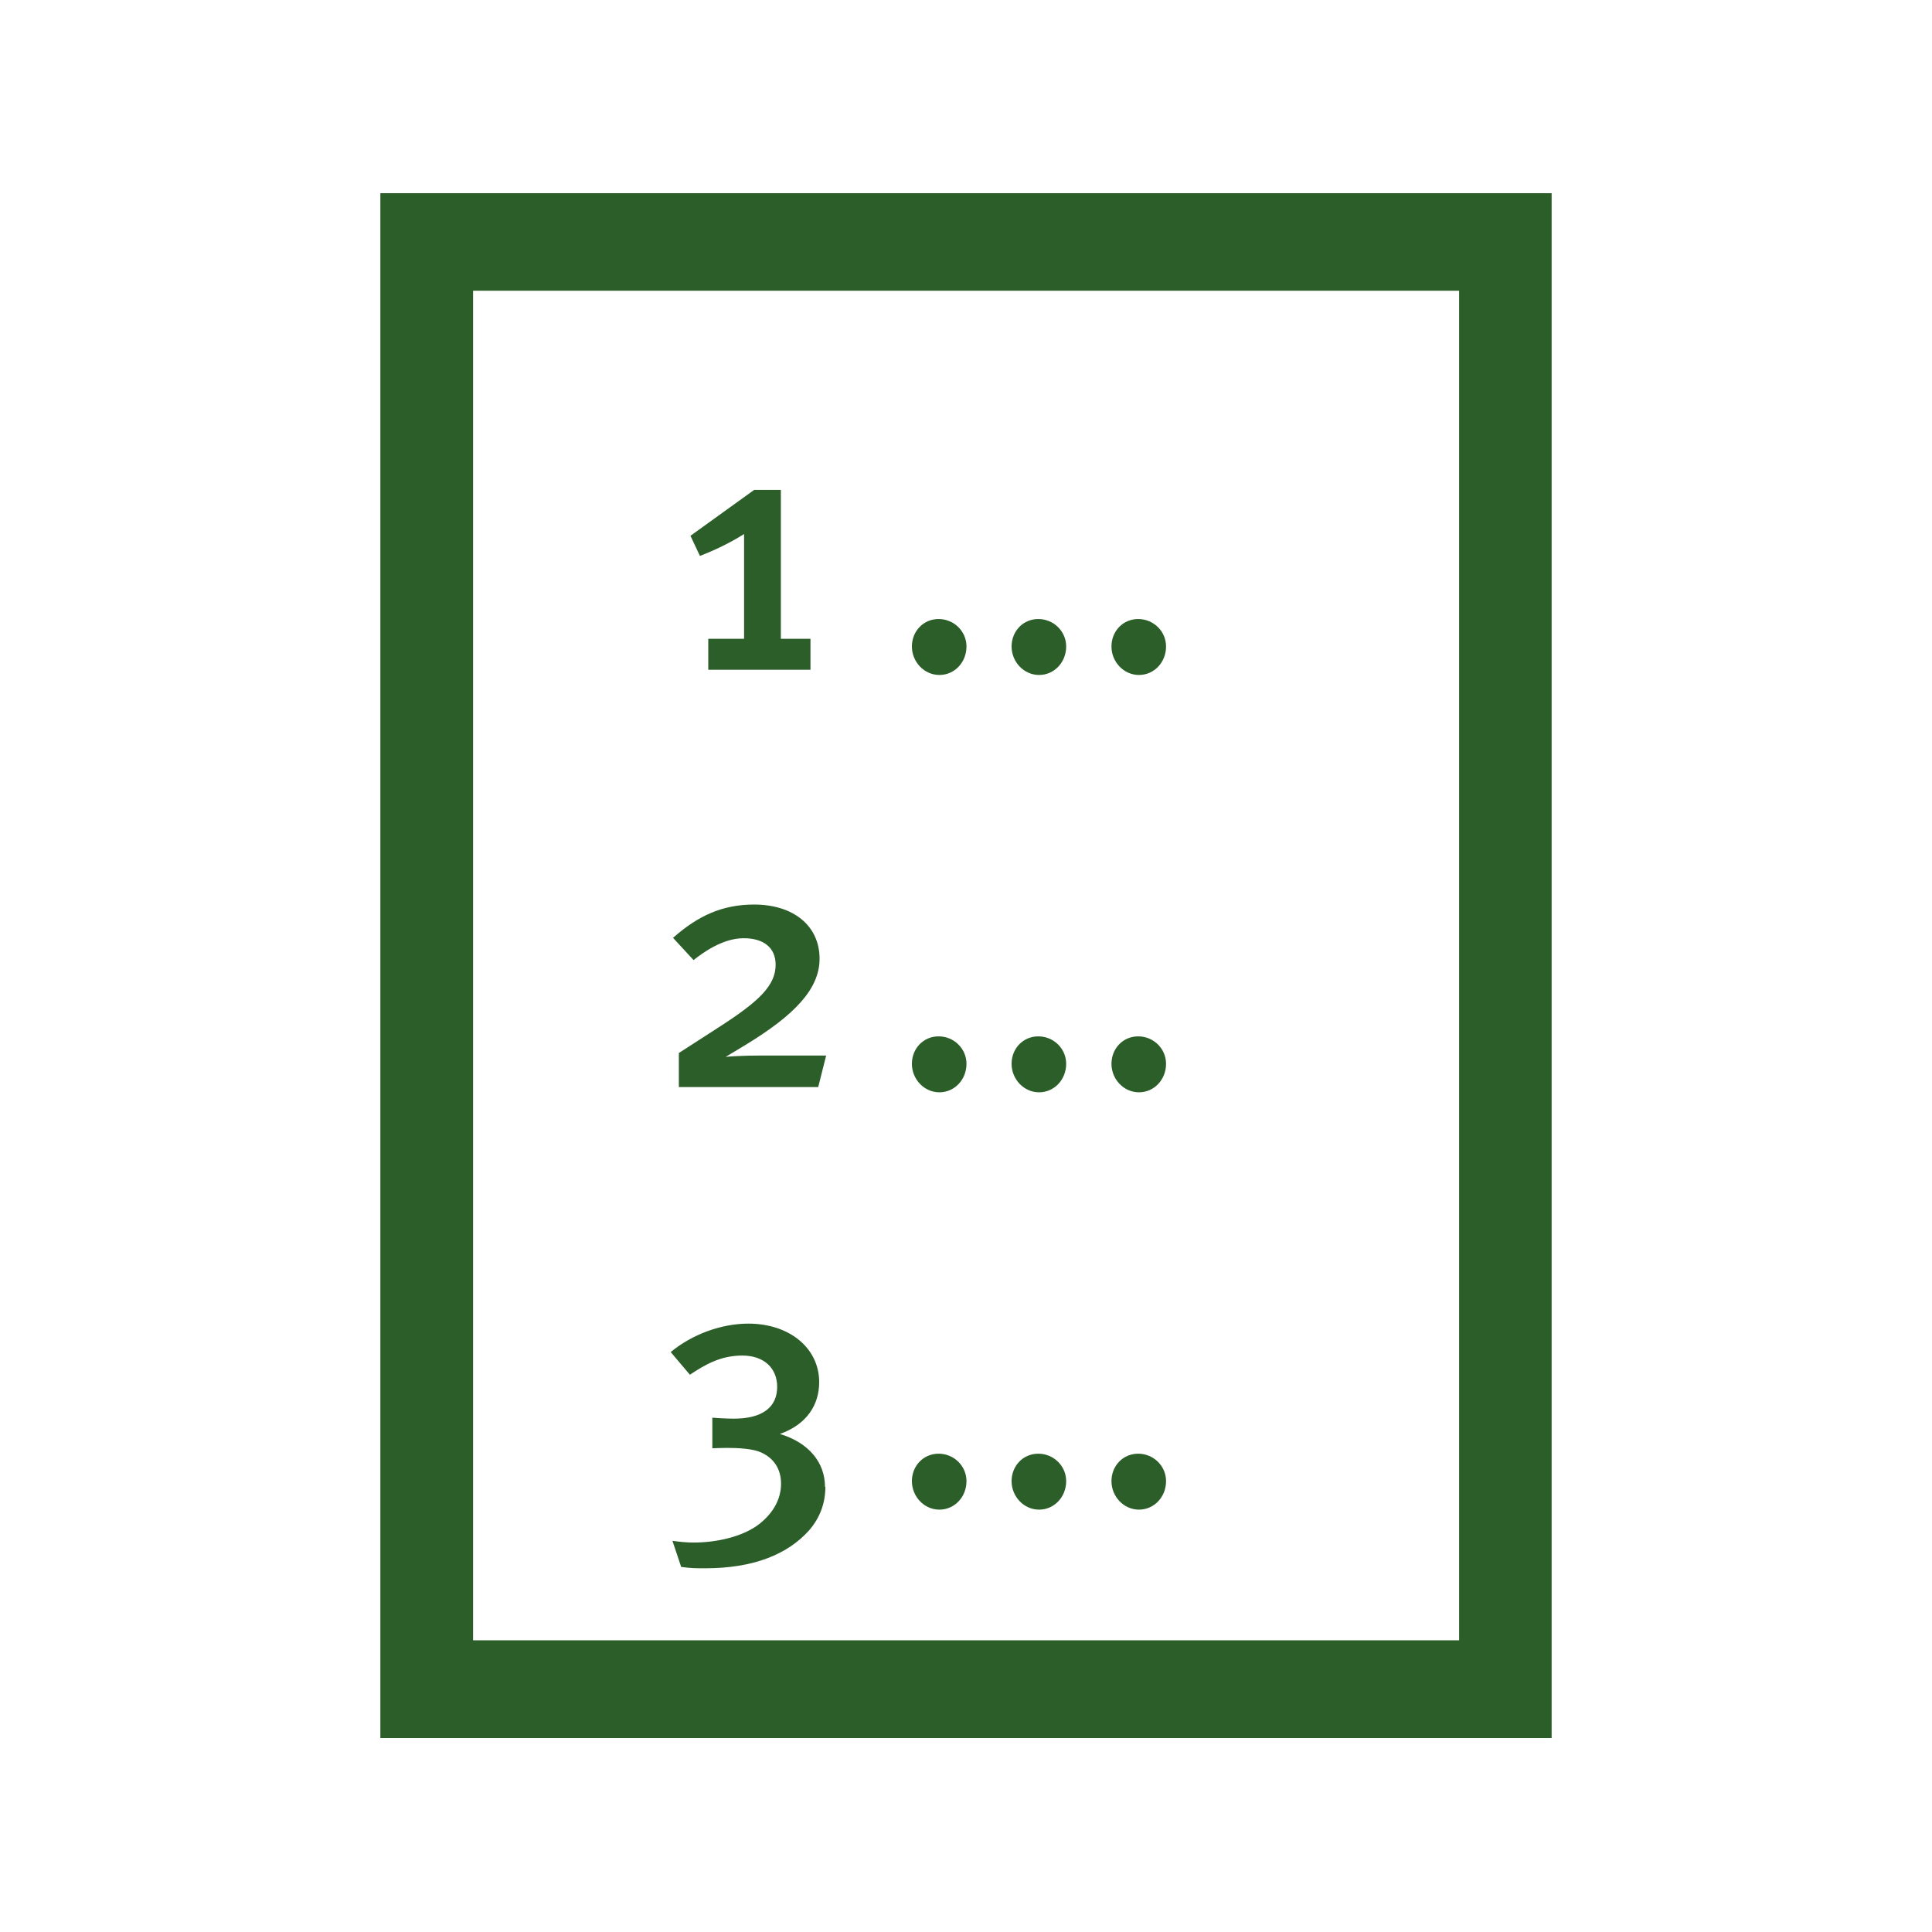 <?xml version="1.0" encoding="UTF-8"?>
<svg id="Ebene_2" data-name="Ebene 2" xmlns="http://www.w3.org/2000/svg" viewBox="0 0 99.81 99.81">
  <defs>
    <style>
      .cls-1 {
        fill: none;
      }

      .cls-1, .cls-2, .cls-3 {
        stroke-width: 0px;
      }

      .cls-2 {
        fill: #2c5e29;
      }

      .cls-3 {
        fill: #2c5e29;
      }
    </style>
  </defs>
  <g id="Ebene_1-2" data-name="Ebene 1">
    <rect class="cls-1" width="99.81" height="99.81"/>
    <g>
      <path class="cls-3" d="M19.65,9.98v79.81h60.51V9.98H19.65ZM75.38,84.74H24.44V15.02h50.94v69.71Z"/>
      <path class="cls-2" d="M60.24,76.52c0-.79-.65-1.42-1.44-1.42s-1.38.63-1.38,1.42.63,1.47,1.42,1.47,1.4-.66,1.4-1.47M55.08,76.52c0-.79-.65-1.42-1.44-1.42s-1.38.63-1.38,1.42.63,1.47,1.42,1.47,1.4-.66,1.4-1.47M49.93,76.52c0-.79-.65-1.42-1.44-1.42s-1.38.63-1.38,1.42.63,1.47,1.42,1.47,1.4-.66,1.4-1.47"/>
      <path class="cls-2" d="M60.24,54.96c0-.79-.65-1.42-1.44-1.42s-1.38.63-1.38,1.42.63,1.47,1.42,1.47,1.4-.66,1.4-1.47M55.08,54.96c0-.79-.65-1.42-1.44-1.42s-1.38.63-1.38,1.42.63,1.47,1.42,1.47,1.4-.66,1.4-1.47M49.93,54.96c0-.79-.65-1.42-1.44-1.42s-1.38.63-1.38,1.42.63,1.47,1.42,1.47,1.4-.66,1.4-1.47"/>
      <path class="cls-2" d="M60.24,33.4c0-.79-.65-1.42-1.44-1.42s-1.38.63-1.38,1.42.63,1.47,1.42,1.47,1.4-.66,1.4-1.47M55.08,33.4c0-.79-.65-1.42-1.44-1.42s-1.38.63-1.38,1.42.63,1.47,1.42,1.47,1.4-.66,1.4-1.47M49.93,33.4c0-.79-.65-1.42-1.44-1.42s-1.38.63-1.38,1.42.63,1.47,1.42,1.47,1.4-.66,1.4-1.47"/>
      <path class="cls-2" d="M42.62,76.81c0-1.26-.84-2.28-2.33-2.73,1.36-.48,2.03-1.47,2.03-2.68,0-1.74-1.52-3.02-3.66-3.02-1.37,0-2.89.54-4.01,1.47l.99,1.17c.79-.52,1.58-.99,2.71-.99s1.8.66,1.8,1.62c0,1.03-.74,1.64-2.24,1.64-.41,0-.99-.04-1.11-.05v1.58c.12,0,.41-.02.75-.02.59,0,1.33.04,1.76.23.65.29,1.04.84,1.04,1.62,0,.84-.45,1.58-1.2,2.14-.81.59-2.1.9-3.32.9-.38,0-.75-.04-1.09-.09l.45,1.35c.54.07.74.07,1.24.07,2.5,0,4.26-.72,5.37-1.96.56-.65.84-1.4.84-2.25"/>
      <path class="cls-2" d="M42.69,54.53h-3.39c-.92,0-1.65.05-1.81.07l1.01-.61c2.57-1.56,3.84-2.91,3.84-4.46,0-1.71-1.36-2.8-3.38-2.8-1.63,0-2.89.57-4.19,1.72l1.06,1.15c.43-.34,1.47-1.13,2.59-1.13,1.01,0,1.65.47,1.65,1.37,0,1.08-.88,1.9-2.86,3.18l-2.14,1.38v1.76h7.2l.41-1.63Z"/>
      <path class="cls-2" d="M41.87,34.6v-1.6h-1.53v-7.69h-1.38l-3.29,2.37.49,1.04c.79-.31,1.51-.65,2.28-1.13v5.41h-1.85v1.6h5.28Z"/>
    </g>
  </g>
</svg>